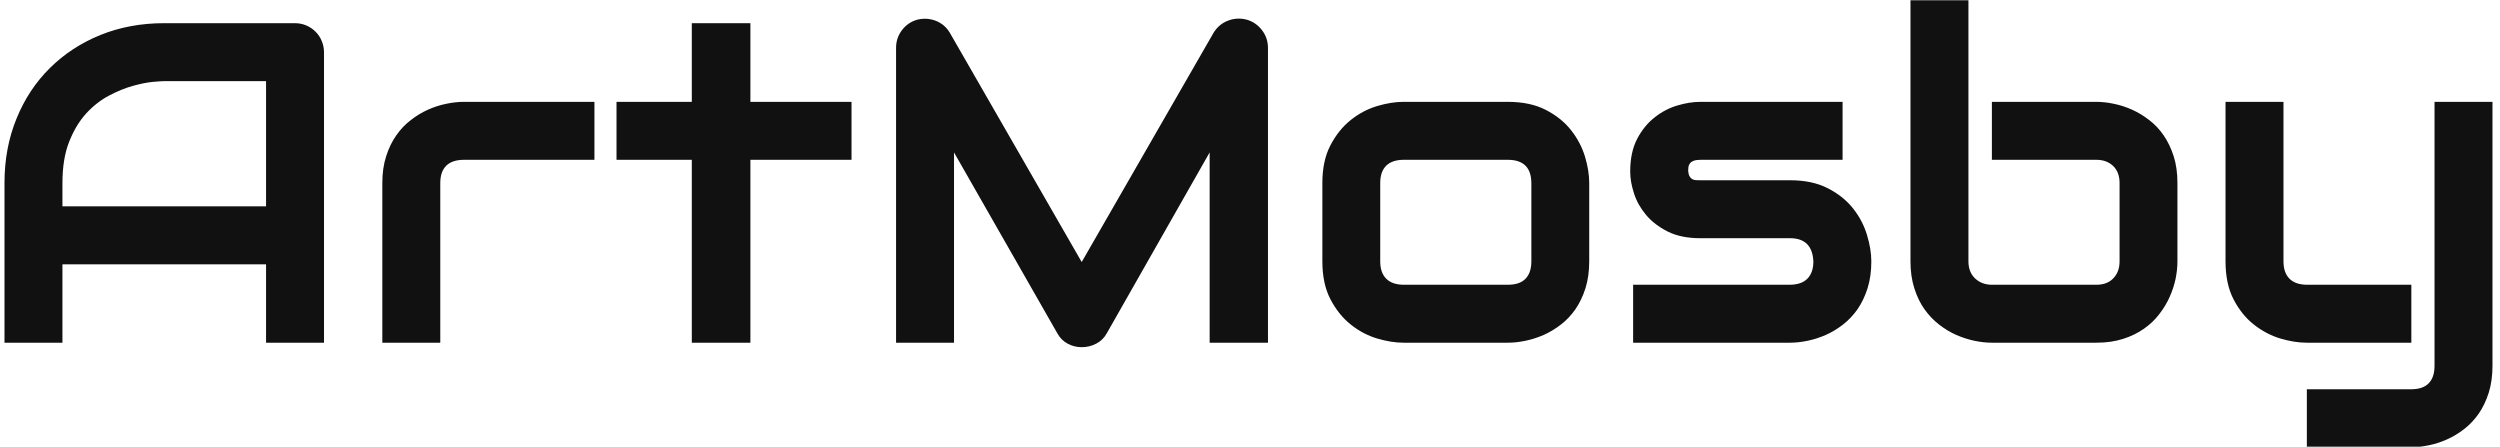 <svg xmlns="http://www.w3.org/2000/svg" version="1.1" xmlns:xlink="http://www.w3.org/1999/xlink" xmlns:svgjs="http://svgjs.dev/svgjs" width="1500" height="268" viewBox="0 0 1500 268"><g transform="matrix(1,0,0,1,-0.909,0.161)"><svg viewBox="0 0 396 71" data-background-color="#ffffff" preserveAspectRatio="xMidYMid meet" height="268" width="1500" xmlns="http://www.w3.org/2000/svg" xmlns:xlink="http://www.w3.org/1999/xlink"><g id="tight-bounds" transform="matrix(1,0,0,1,0.24,-0.043)"><svg viewBox="0 0 395.52 71.085" height="71.085" width="395.52"><g><svg viewBox="0 0 395.52 71.085" height="71.085" width="395.52"><g><svg viewBox="0 0 395.52 71.085" height="71.085" width="395.52"><g id="textblocktransform"><svg viewBox="0 0 395.52 71.085" height="71.085" width="395.52" id="textblock"><g><svg viewBox="0 0 395.52 71.085" height="71.085" width="395.52"><g transform="matrix(1,0,0,1,0,0)"><svg width="395.52" viewBox="3.03 -37.55 272.61 49" height="71.085" data-palette-color="#111111"><path d="M38.04-31.81L38.04 0 31.69 0 31.69-8.59 9.38-8.59 9.38 0 3.03 0 3.03-17.5Q3.03-21.34 4.35-24.56 5.66-27.78 8.01-30.1 10.35-32.42 13.55-33.72 16.75-35.01 20.53-35.01L20.53-35.01 34.84-35.01Q35.5-35.01 36.08-34.77 36.67-34.52 37.11-34.08 37.55-33.64 37.79-33.06 38.04-32.47 38.04-31.81L38.04-31.81ZM9.38-17.5L9.38-14.94 31.69-14.94 31.69-28.66 20.53-28.66Q20.24-28.66 19.3-28.58 18.36-28.49 17.13-28.15 15.89-27.81 14.53-27.1 13.16-26.39 12.01-25.15 10.86-23.9 10.12-22.03 9.38-20.17 9.38-17.5L9.38-17.5ZM67.67-26.39L67.67-20.04 53.39-20.04Q52.1-20.04 51.44-19.4 50.78-18.75 50.78-17.5L50.78-17.5 50.78 0 44.43 0 44.43-17.5Q44.43-19.14 44.85-20.43 45.26-21.73 45.96-22.72 46.65-23.71 47.56-24.4 48.46-25.1 49.45-25.54 50.44-25.98 51.45-26.18 52.46-26.39 53.34-26.39L53.34-26.39 67.67-26.39ZM95.84-26.39L95.84-20.04 84.76-20.04 84.76 0 78.34 0 78.34-20.04 70.09-20.04 70.09-26.39 78.34-26.39 78.34-35.01 84.76-35.01 84.76-26.39 95.84-26.39ZM141.47-32.3L141.47 0 135.08 0 135.08-20.85 123.82-1.05Q123.41-0.29 122.66 0.1 121.92 0.49 121.06 0.49L121.06 0.49Q120.23 0.49 119.51 0.1 118.79-0.29 118.38-1.05L118.38-1.05 107.07-20.85 107.07 0 100.72 0 100.72-32.3Q100.72-33.4 101.37-34.25 102.02-35.11 103.07-35.4L103.07-35.4Q103.58-35.52 104.09-35.49 104.61-35.45 105.08-35.27 105.56-35.08 105.95-34.75 106.34-34.42 106.61-33.96L106.61-33.96 121.06-8.84 135.51-33.96Q136.08-34.89 137.07-35.28 138.05-35.67 139.13-35.4L139.13-35.4Q140.15-35.11 140.81-34.25 141.47-33.4 141.47-32.3L141.47-32.3ZM176.67-17.5L176.67-8.91Q176.67-7.28 176.26-5.97 175.84-4.66 175.16-3.67 174.48-2.69 173.57-1.99 172.67-1.29 171.68-0.85 170.69-0.42 169.68-0.21 168.67 0 167.76 0L167.76 0 156.31 0Q154.99 0 153.43-0.46 151.87-0.93 150.54-1.99 149.21-3.05 148.32-4.75 147.43-6.45 147.43-8.91L147.43-8.91 147.43-17.5Q147.43-19.95 148.32-21.64 149.21-23.34 150.54-24.4 151.87-25.46 153.43-25.93 154.99-26.39 156.31-26.39L156.31-26.39 167.76-26.39Q170.2-26.39 171.91-25.51 173.62-24.63 174.67-23.3 175.72-21.97 176.2-20.41 176.67-18.85 176.67-17.5L176.67-17.5ZM170.33-8.91L170.33-17.46Q170.33-18.77 169.67-19.41 169.01-20.04 167.76-20.04L167.76-20.04 156.36-20.04Q155.09-20.04 154.43-19.4 153.77-18.75 153.77-17.5L153.77-17.5 153.77-8.91Q153.77-7.67 154.43-7.01 155.09-6.35 156.36-6.35L156.36-6.35 167.76-6.35Q169.06-6.35 169.69-7.01 170.33-7.67 170.33-8.91L170.33-8.91ZM207.58-8.91L207.58-8.91Q207.58-7.28 207.17-5.97 206.75-4.66 206.07-3.67 205.38-2.69 204.48-1.99 203.58-1.29 202.59-0.85 201.6-0.42 200.59-0.21 199.57 0 198.67 0L198.67 0 181.48 0 181.48-6.35 198.62-6.35Q199.91-6.35 200.57-7.01 201.23-7.67 201.23-8.91L201.23-8.91Q201.11-11.45 198.67-11.45L198.67-11.45 188.83-11.45Q186.73-11.45 185.27-12.18 183.8-12.92 182.89-14.01 181.97-15.11 181.57-16.38 181.16-17.65 181.16-18.75L181.16-18.75Q181.16-20.87 181.92-22.33 182.68-23.78 183.83-24.68 184.97-25.59 186.32-25.99 187.66-26.39 188.83-26.39L188.83-26.39 204.43-26.39 204.43-20.04 188.88-20.04Q188.39-20.04 188.11-19.93 187.83-19.82 187.7-19.64 187.56-19.46 187.54-19.25 187.51-19.04 187.51-18.85L187.51-18.85Q187.54-18.46 187.66-18.24 187.78-18.02 187.96-17.92 188.15-17.82 188.38-17.81 188.61-17.8 188.83-17.8L188.83-17.8 198.67-17.8Q201.11-17.8 202.82-16.92 204.53-16.04 205.58-14.71 206.63-13.38 207.1-11.82 207.58-10.25 207.58-8.91ZM241.12-17.5L241.12-8.91Q241.12-8.01 240.92-7.01 240.71-6.01 240.27-5.02 239.83-4.03 239.13-3.13 238.44-2.22 237.45-1.53 236.46-0.83 235.17-0.42 233.87 0 232.24 0L232.24 0 220.79 0Q219.88 0 218.88-0.21 217.88-0.42 216.89-0.85 215.9-1.29 215-1.99 214.1-2.69 213.4-3.67 212.7-4.66 212.29-5.97 211.87-7.28 211.87-8.91L211.87-8.91 211.87-37.55 218.22-37.55 218.22-8.91Q218.22-7.74 218.95-7.04 219.69-6.35 220.79-6.35L220.79-6.35 232.24-6.35Q233.43-6.35 234.1-7.06 234.78-7.76 234.78-8.91L234.78-8.91 234.78-17.5Q234.78-18.7 234.07-19.37 233.36-20.04 232.24-20.04L232.24-20.04 220.79-20.04 220.79-26.39 232.24-26.39Q233.14-26.39 234.14-26.18 235.14-25.98 236.13-25.54 237.12-25.1 238.02-24.4 238.93-23.71 239.61-22.72 240.29-21.73 240.71-20.43 241.12-19.14 241.12-17.5L241.12-17.5ZM275.64-26.39L275.64 2.54Q275.64 4.17 275.23 5.48 274.81 6.79 274.13 7.78 273.44 8.76 272.54 9.46 271.64 10.16 270.65 10.6 269.66 11.04 268.66 11.24 267.66 11.45 266.75 11.45L266.75 11.45 255.3 11.45 255.3 5.1 266.75 5.1Q268.02 5.1 268.66 4.44 269.29 3.78 269.29 2.54L269.29 2.54 269.29-26.39 275.64-26.39ZM266.75-6.35L266.75 0 255.3 0Q253.94 0 252.39-0.46 250.84-0.93 249.49-1.99 248.15-3.05 247.27-4.75 246.39-6.45 246.39-8.91L246.39-8.91 246.39-26.39 252.74-26.39 252.74-8.91Q252.74-7.67 253.4-7.01 254.06-6.35 255.35-6.35L255.35-6.35 266.75-6.35Z" opacity="1" transform="matrix(1,0,0,1,0,0)" fill="#111111" class="wordmark-text-0" data-fill-palette-color="primary" id="text-0"></path></svg></g></svg></g></svg></g></svg></g></svg></g><defs></defs></svg><rect width="395.52" height="71.085" fill="none" stroke="none" visibility="hidden"></rect></g></svg></g></svg>
